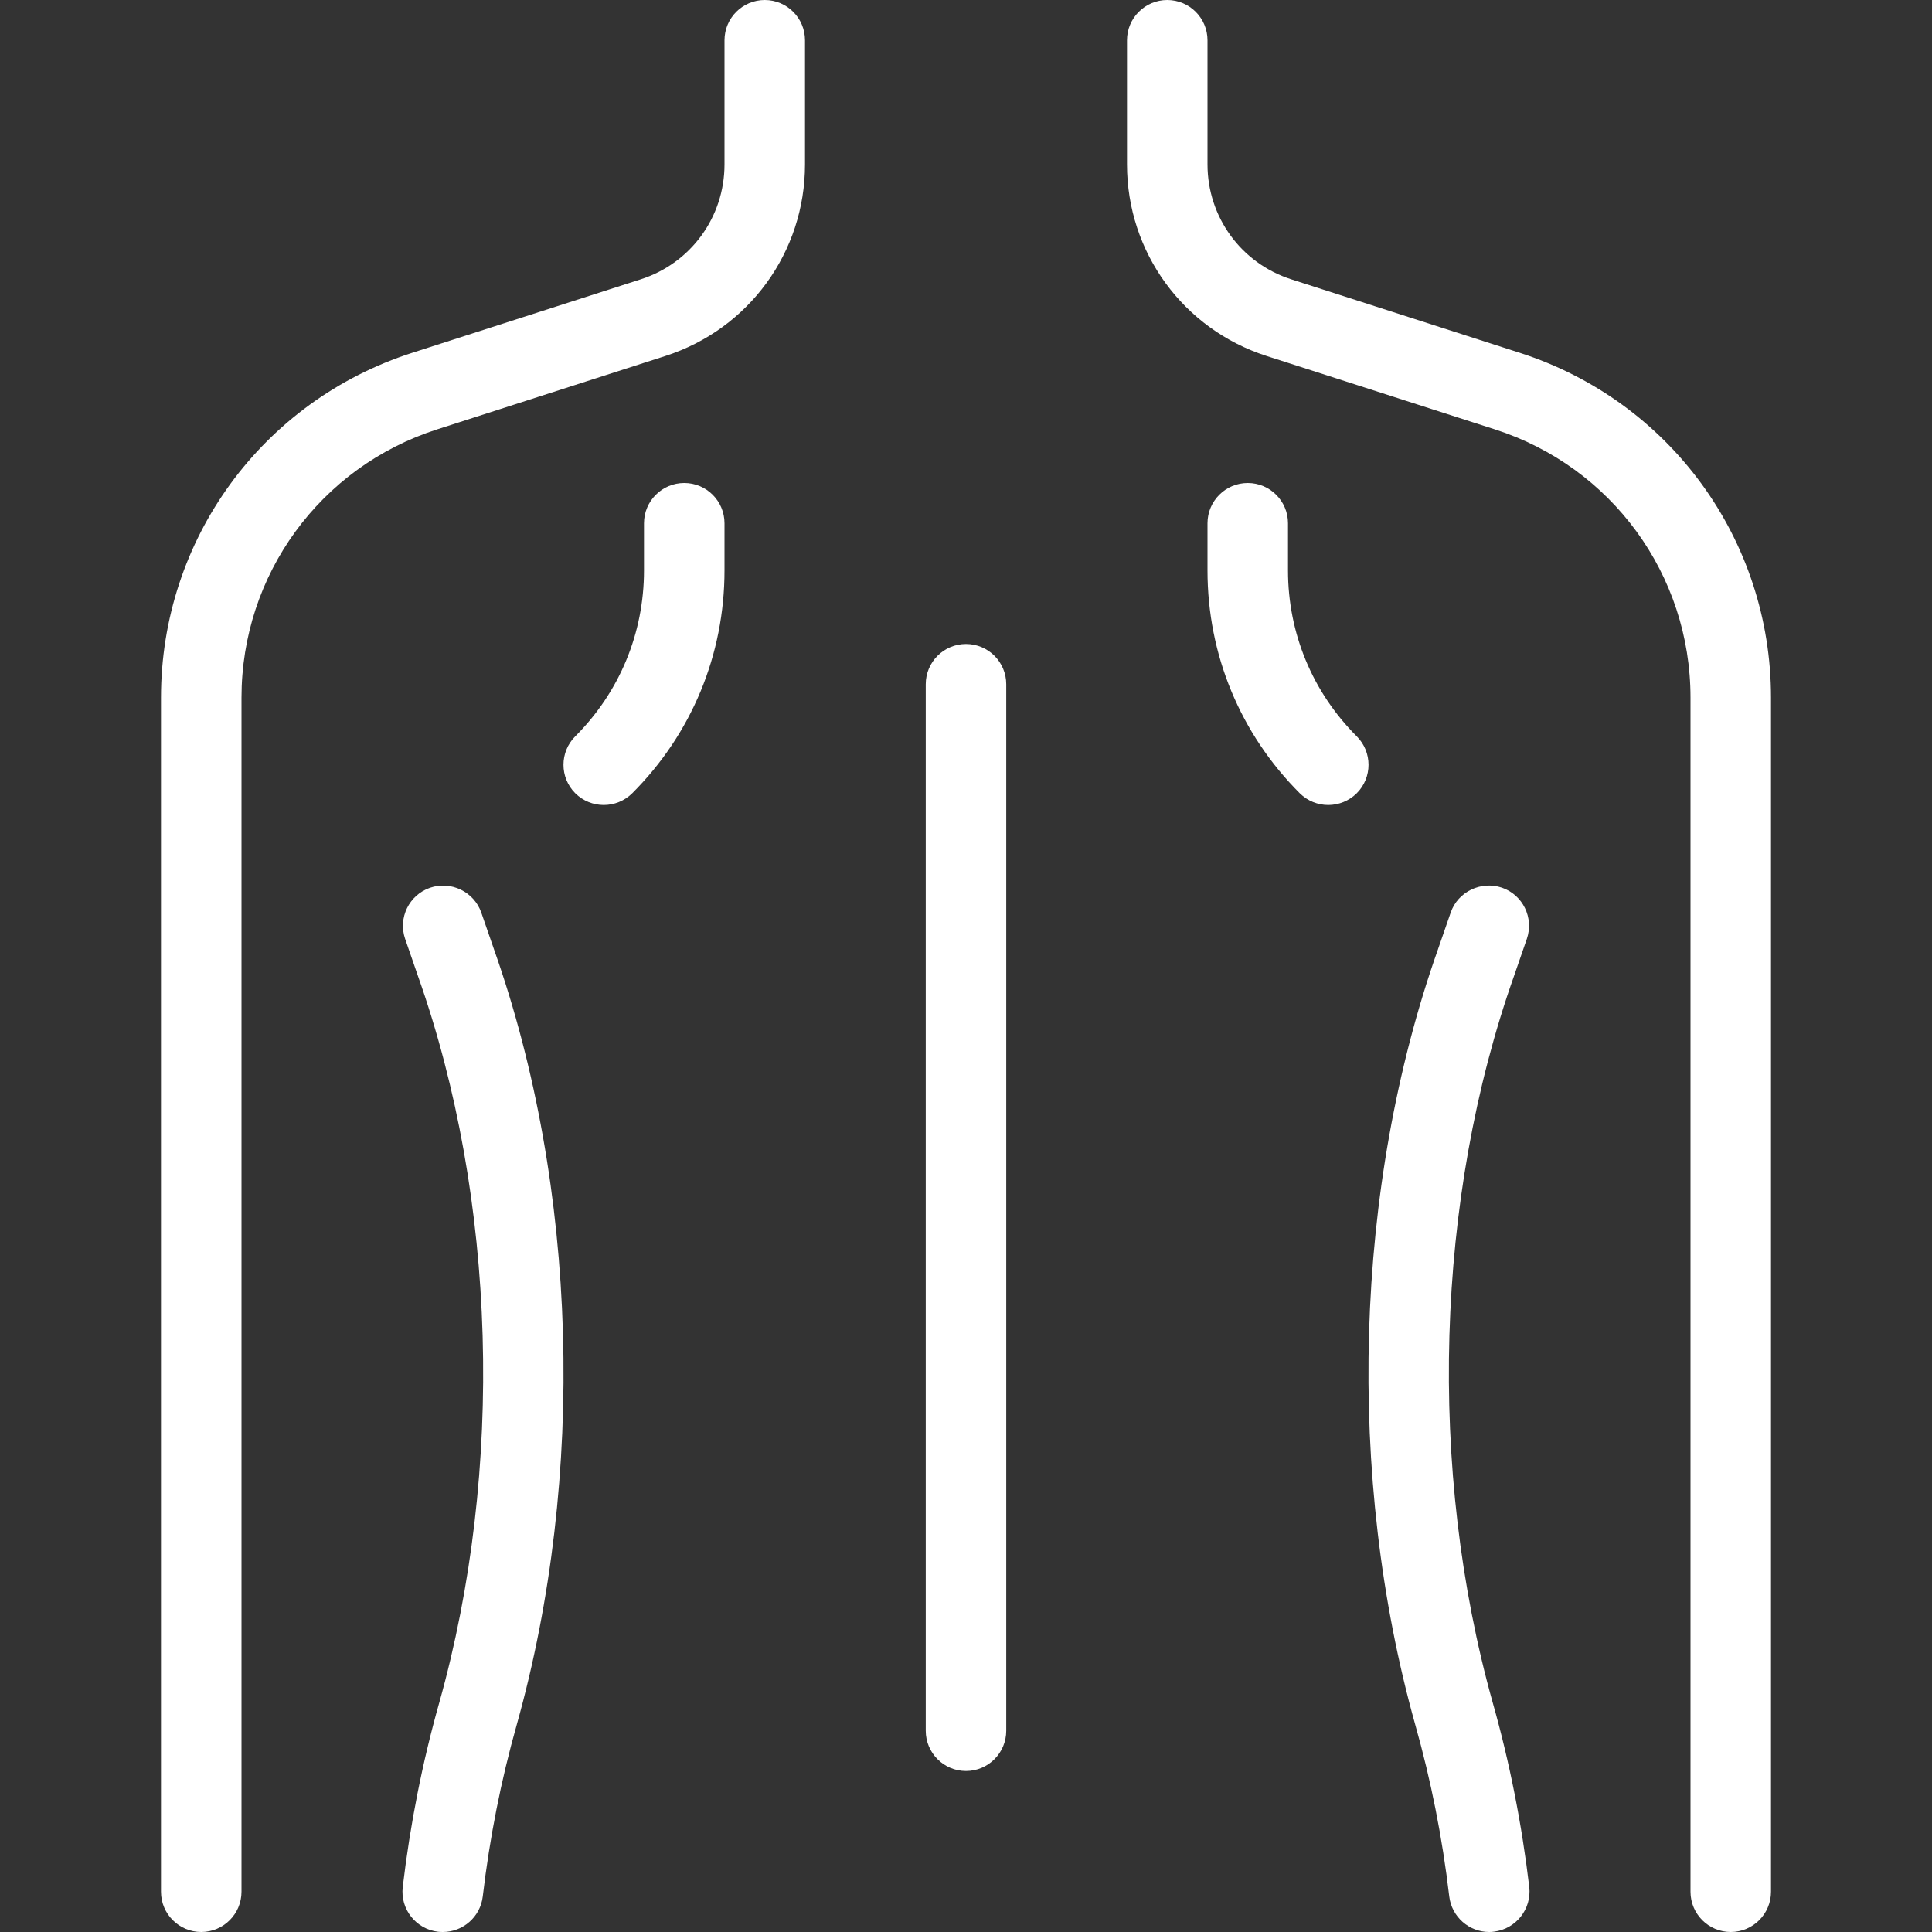 <?xml version="1.0" encoding="utf-8"?>
<!-- Generator: Adobe Illustrator 16.0.0, SVG Export Plug-In . SVG Version: 6.00 Build 0)  -->
<!DOCTYPE svg PUBLIC "-//W3C//DTD SVG 1.1//EN" "http://www.w3.org/Graphics/SVG/1.1/DTD/svg11.dtd">
<svg version="1.1" id="_x31__px" xmlns="http://www.w3.org/2000/svg" xmlns:xlink="http://www.w3.org/1999/xlink" x="0px" y="0px"
	 width="512px" height="512px" viewBox="0 0 512 512" enable-background="new 0 0 512 512" xml:space="preserve">
<rect x="0" y="0" width="512" height="512" fill="#333333" stroke="none"/>
<path fill="#FFFFFF" d="M53.333,512c-5.888,0-10.667-4.778-10.667-10.667V184.875c0-41.856,26.773-78.592,66.624-91.392
	l60.501-19.456C183.083,69.76,192,57.515,192,43.562V10.667C192,4.779,196.779,0,202.667,0c5.888,0,10.667,4.779,10.667,10.667
	v32.896c0,23.253-14.87,43.648-36.992,50.773l-60.501,19.456C84.843,123.755,64,152.32,64,184.875v316.458
	C64,507.222,59.221,512,53.333,512L53.333,512z"/>
<path fill="#FFFFFF" d="M458.667,512c-5.889,0-10.667-4.778-10.667-10.667V184.875c0-32.555-20.843-61.12-51.84-71.083
	l-60.502-19.456c-22.122-7.125-36.992-27.52-36.992-50.773V10.667C298.666,4.779,303.445,0,309.333,0
	C315.222,0,320,4.779,320,10.667v32.896c0,13.952,8.917,26.197,22.208,30.464l60.501,19.456
	c39.851,12.8,66.624,49.536,66.624,91.392v316.458C469.333,507.222,464.555,512,458.667,512L458.667,512z"/>
<path fill="#FFFFFF" d="M117.354,512c-0.426,0-0.832-0.021-1.258-0.064c-5.846-0.683-10.048-5.973-9.366-11.84
	c1.963-16.618,5.206-33.045,9.664-48.811c17.323-61.717,15.232-133.717-5.61-192.576l-3.414-9.877
	c-1.92-5.568,1.024-11.648,6.613-13.568c5.504-1.877,11.627,1.024,13.568,6.592l3.392,9.813
	c22.208,62.784,24.448,139.584,5.995,205.418c-4.16,14.699-7.189,30.016-9.002,45.504C127.296,508.011,122.688,512,117.354,512z"/>
<path fill="#FFFFFF" d="M394.646,512c-5.333,0-9.941-4.011-10.581-9.43c-1.813-15.487-4.843-30.783-9.003-45.482
	c-18.453-65.834-16.214-142.656,6.016-205.504l3.371-9.749c1.92-5.568,8.085-8.448,13.567-6.592c5.59,1.92,8.513,8,6.613,13.568
	l-3.392,9.813c-20.864,58.923-22.934,130.923-5.632,192.661c4.459,15.744,7.701,32.171,9.664,48.789
	c0.661,5.846-3.521,11.137-9.365,11.841C395.478,511.979,395.072,512,394.646,512L394.646,512z"/>
<path fill="#FFFFFF" d="M160,213.333c-2.73,0-5.461-1.045-7.552-3.115c-4.16-4.16-4.16-10.923,0-15.083
	c11.754-11.754,18.218-27.349,18.218-43.968v-12.501c0-5.888,4.779-10.667,10.667-10.667c5.888,0,10.667,4.779,10.667,10.667v12.501
	c0,22.314-8.683,43.285-24.448,59.051C165.461,212.288,162.73,213.333,160,213.333z"/>
<path fill="#FFFFFF" d="M352,213.333c-2.73,0-5.461-1.045-7.552-3.115C328.683,194.453,320,173.482,320,151.168v-12.501
	c0-5.888,4.778-10.667,10.667-10.667c5.888,0,10.666,4.779,10.666,10.667v12.501c0,16.619,6.464,32.213,18.219,43.968
	c4.16,4.16,4.16,10.923,0,15.083C357.461,212.288,354.73,213.333,352,213.333z"/>
<path fill="#FFFFFF" d="M256,469.333c-5.888,0-10.667-4.778-10.667-10.666V181.333c0-5.888,4.778-10.667,10.667-10.667
	c5.889,0,10.666,4.779,10.666,10.667v277.333C266.666,464.555,261.889,469.333,256,469.333z"/>
</svg>
